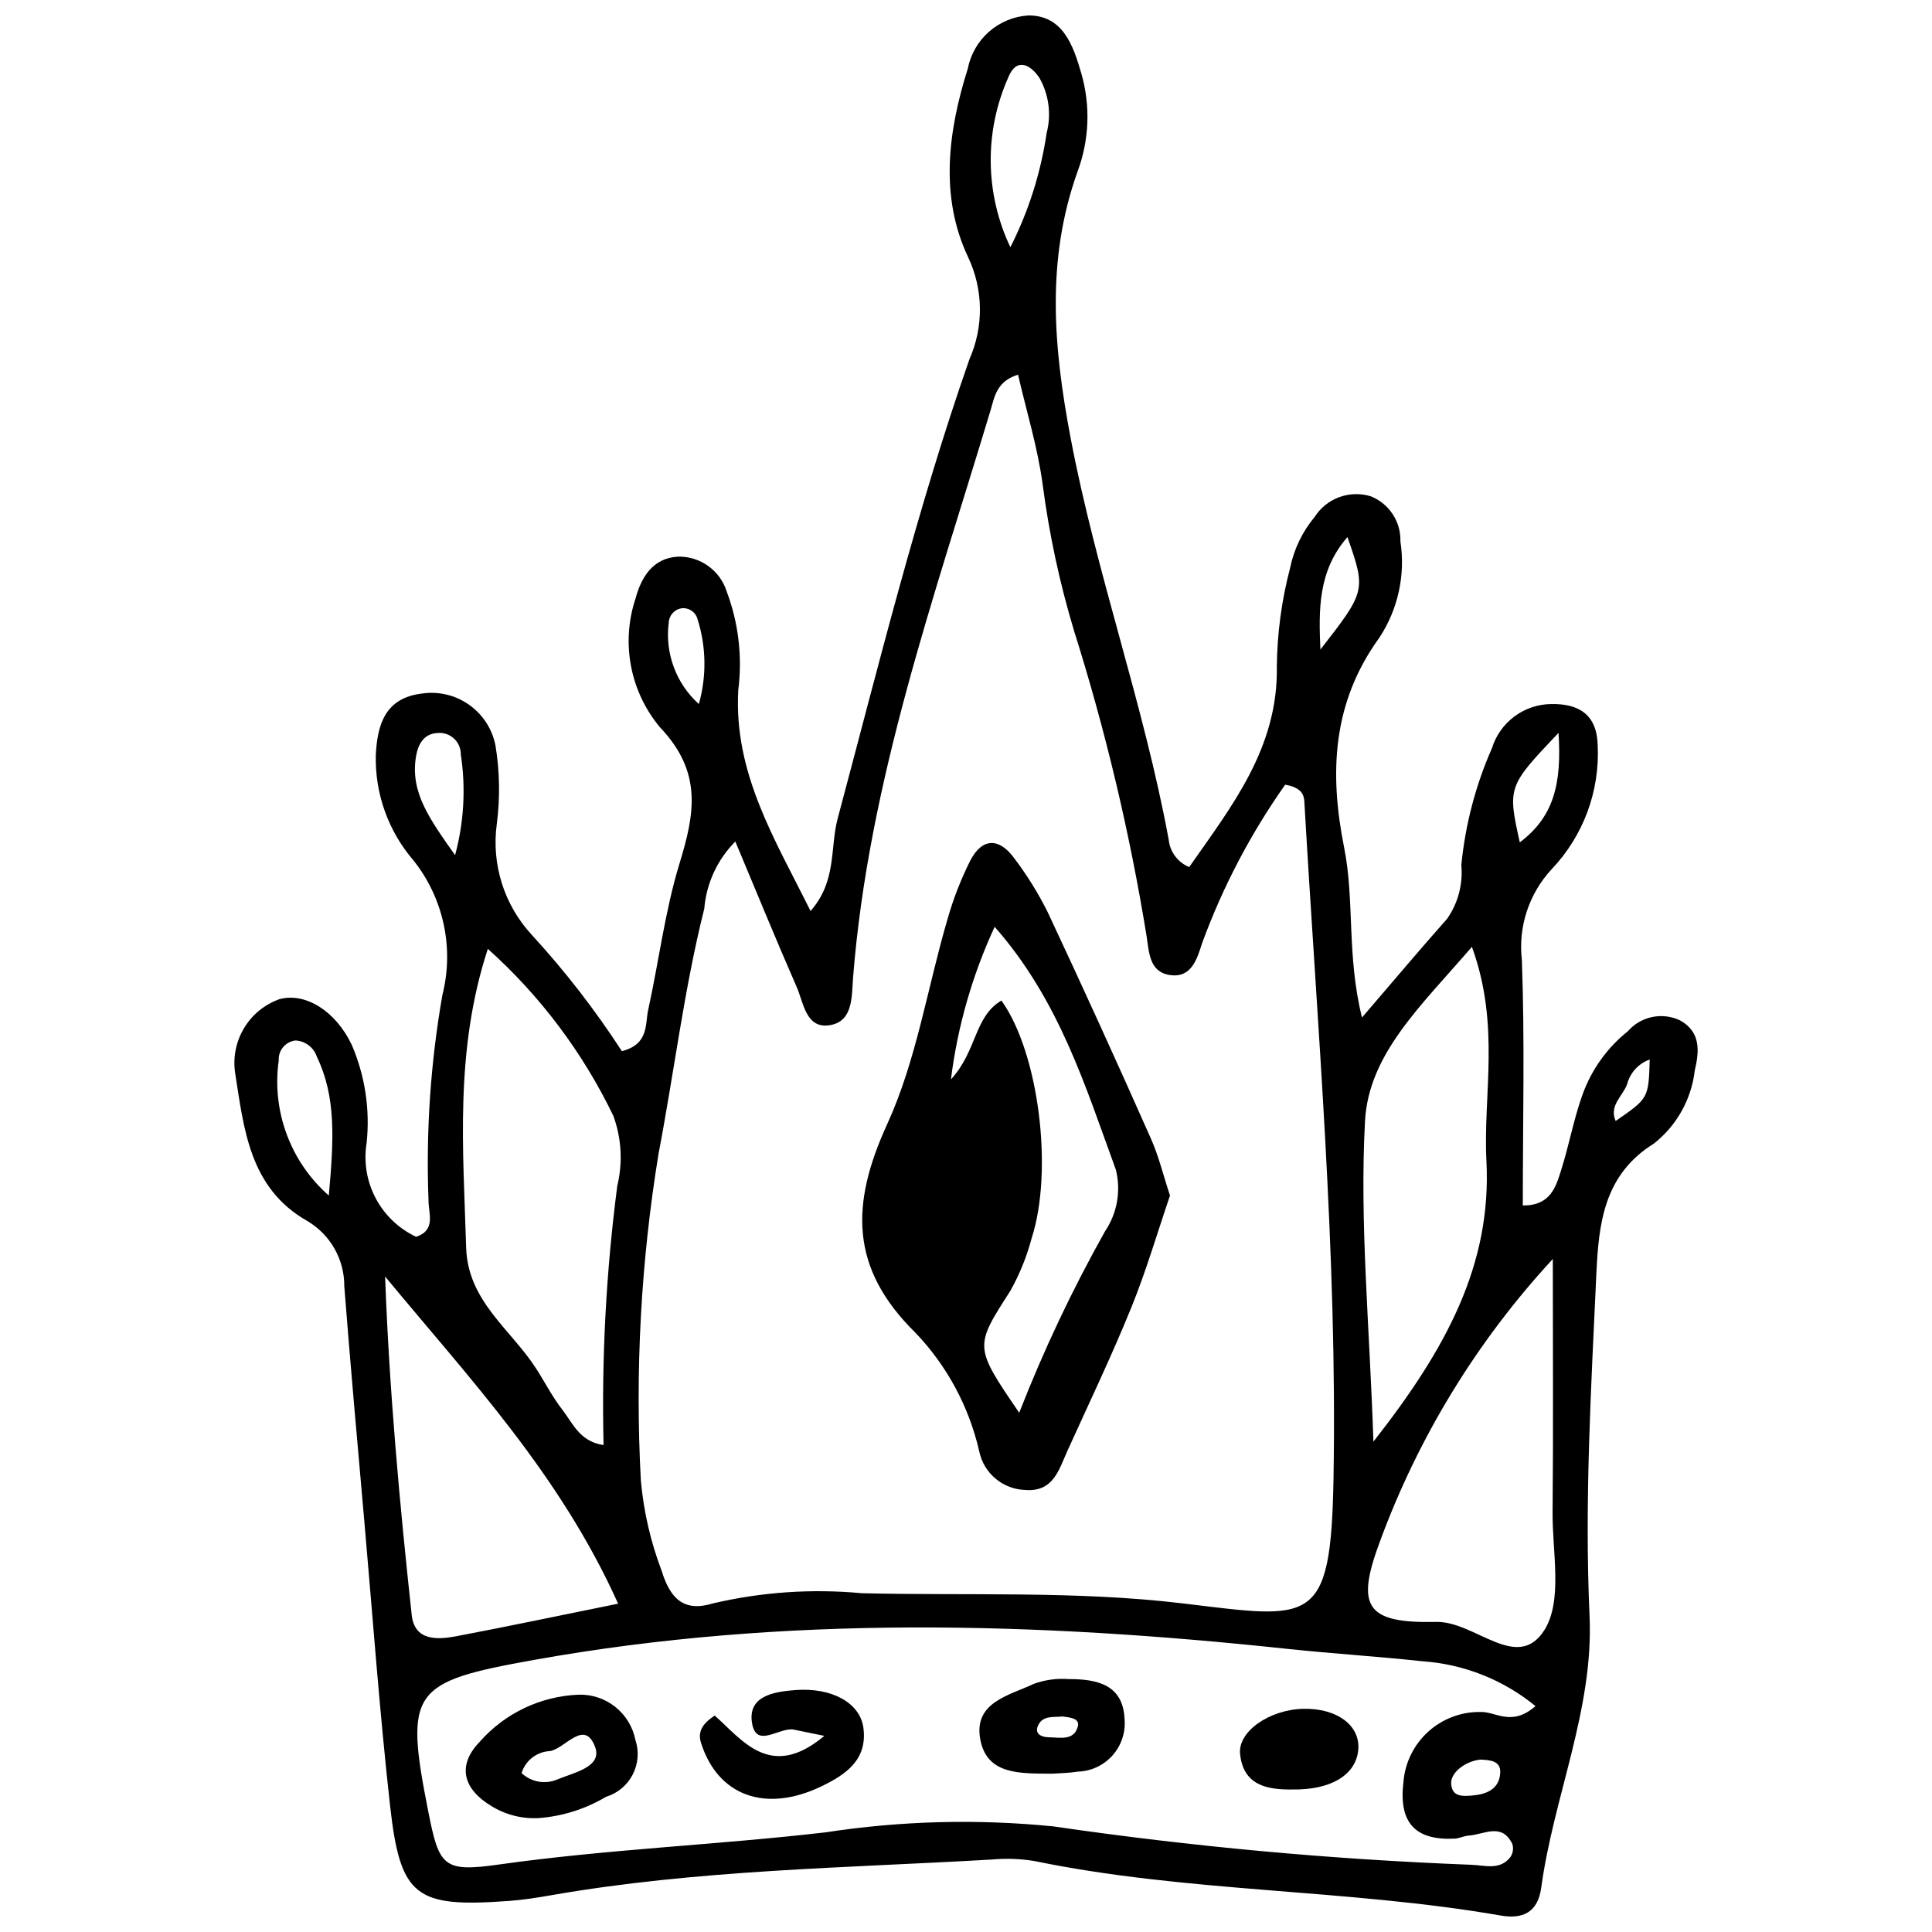 <?xml version="1.0" encoding="UTF-8"?>
<!-- Uploaded to: SVG Repo, www.svgrepo.com, Generator: SVG Repo Mixer Tools -->
<svg width="800px" height="800px" version="1.1" viewBox="144 144 512 512" xmlns="http://www.w3.org/2000/svg">
 <defs>
  <clipPath id="a">
   <path d="m206 148.09h388v503.81h-388z"/>
  </clipPath>
 </defs>
 <g clip-path="url(#a)">
  <path d="m358.8 385.43c7.016-7.949 5.121-16.77 7.191-24.512 10.91-40.801 20.973-81.844 34.938-121.77v0.004c3.805-8.625 3.672-18.48-0.367-27-7.562-15.973-5.352-33.32-0.086-49.961 0.738-3.781 2.707-7.215 5.598-9.766s6.543-4.07 10.391-4.332c9.133-0.078 11.922 7.805 14.098 15.367 2.469 8.559 2.113 17.684-1.008 26.023-8.348 23.371-6.414 46.418-1.824 70.609 6.824 35.996 19.355 70.457 25.984 106.41 0.328 3.242 2.414 6.043 5.434 7.281 11.199-16.043 23.578-31.496 23.227-53.086h-0.004c0.09-8.844 1.27-17.645 3.523-26.199 1.02-4.973 3.254-9.613 6.504-13.512 3.176-4.965 9.281-7.195 14.91-5.449 4.844 1.953 7.961 6.715 7.812 11.934 1.359 8.871-0.609 17.934-5.523 25.441-12.551 17.277-13.352 35.883-9.375 55.777 2.781 13.91 0.641 28.547 4.719 44.965 8.707-10.129 15.516-18.238 22.543-26.148h0.004c2.906-4.152 4.242-9.203 3.777-14.25 1.047-10.695 3.785-21.152 8.117-30.984 1.043-3.356 3.121-6.293 5.938-8.395 2.82-2.102 6.227-3.254 9.742-3.297 7.312-0.145 12.152 2.777 12.34 10.914 0.602 12.156-3.805 24.027-12.188 32.848-6.039 6.492-8.926 15.305-7.902 24.109 0.785 21.371 0.246 42.789 0.246 65.016 7.394 0.047 8.762-4.961 10.168-9.395 2.098-6.602 3.316-13.496 5.656-19.996h0.004c2.363-6.59 6.516-12.395 11.984-16.762 3.43-3.953 9.07-5.148 13.809-2.93 5.652 3.102 5.129 8.305 3.953 13.293-0.887 7.648-4.789 14.625-10.84 19.383-13.242 8.254-14.625 21.09-15.246 34.594-1.383 30.188-3.164 60.316-1.797 90.609 1.117 24.742-9.512 47.812-12.812 72-0.906 6.652-5.016 8.363-10.691 7.379-40.926-7.102-82.801-6.047-123.58-14.441l0.004 0.004c-3.746-0.625-7.555-0.762-11.336-0.41-38.98 2.258-78.109 2.715-116.73 9.457-3.719 0.648-7.473 1.242-11.234 1.516-24.82 1.809-28.805-1.023-31.523-25.461-2.785-25.047-4.609-50.207-6.812-75.316-1.82-20.727-3.699-41.445-5.301-62.191h0.004c0.027-7.094-3.727-13.664-9.848-17.25-15.324-8.719-16.758-24.461-19.078-39.211-0.613-4.113 0.223-8.316 2.367-11.883 2.141-3.566 5.457-6.277 9.379-7.668 6.848-1.84 14.875 3.078 19.172 12.137v-0.004c3.508 8.18 4.863 17.121 3.93 25.973-0.82 5.008 0.02 10.148 2.391 14.637 2.367 4.488 6.137 8.082 10.73 10.234 5.266-1.73 3.305-6.148 3.281-9.473h0.004c-0.715-18.297 0.52-36.613 3.68-54.645 3.133-12.418 0.301-25.582-7.656-35.613-6.684-7.75-10.246-17.707-10-27.938 0.41-8.148 2.496-15.121 12.199-16.297h0.004c4.398-0.656 8.887 0.406 12.52 2.973 3.637 2.566 6.144 6.434 6.996 10.801 1.125 6.863 1.242 13.852 0.352 20.746-1.473 10.711 1.938 21.52 9.285 29.449 8.801 9.582 16.777 19.883 23.855 30.801 7.184-1.84 6.125-7.051 6.984-10.98 2.832-12.926 4.453-26.199 8.305-38.797 4.051-13.25 6.082-24.195-5.18-36.039-7.922-9.465-10.383-22.355-6.508-34.074 1.52-5.691 4.606-10.809 11.281-11.16v-0.004c5.894-0.125 11.16 3.66 12.918 9.285 3.125 8.328 4.168 17.289 3.047 26.109-1.219 22.031 9.703 39.473 19.156 58.52zm-19.93-18.418c-4.758 4.773-7.672 11.074-8.23 17.789-5.367 21.391-7.977 43.324-12.113 64.918v0.004c-4.68 28.613-6.254 57.652-4.695 86.609 0.73 8.168 2.574 16.203 5.484 23.871 2.254 7.309 5.781 11.102 13.574 8.727v-0.004c12.918-3.027 26.238-3.945 39.449-2.711 28.332 0.699 56.75-0.676 84.996 2.688 34.301 4.09 39.379 6.481 40.059-33.133 1.027-59.922-4.312-119.6-7.731-179.35-0.105-1.828-0.777-3.727-5.082-4.461l-0.004 0.004c-9.156 12.98-16.562 27.113-22.023 42.031-1.34 4.231-2.84 9.223-8.488 8.406-5.473-0.793-5.543-5.957-6.215-10.367-4.449-27.367-10.867-54.379-19.203-80.82-3.824-12.684-6.609-25.656-8.328-38.789-1.309-9.789-4.277-19.359-6.527-29.129-5.731 1.734-6.258 6.016-7.273 9.391-14.859 49.426-32.312 98.234-36.441 150.27-0.395 4.957 0.074 11.492-5.856 12.668-6.633 1.316-7.211-5.777-9.105-10.094-5.488-12.523-10.656-25.195-16.246-38.516zm212.05 229.12c-8.531-6.984-19.027-11.141-30.031-11.887-11.906-1.289-23.875-2.016-35.785-3.285-66.637-7.109-133.16-8.969-199.54 2.926-32.543 5.832-34.418 8.09-28.07 40.172 2.875 14.539 3.926 16.152 18.684 14.062 28.754-4.062 57.758-5.188 86.555-8.527l0.004 0.004c19.988-3.07 40.289-3.602 60.41-1.586 36.684 5.352 73.625 8.746 110.67 10.168 3.703 0.121 7.633 1.57 10.453-2.035 0.695-1.027 0.883-2.312 0.504-3.492-2.789-5.742-7.516-2.465-11.562-2.203-1.242 0.082-2.449 0.742-3.688 0.805-10.562 0.52-14.875-4.258-13.602-14.969 0.398-5.09 2.715-9.836 6.473-13.285 3.762-3.449 8.691-5.348 13.793-5.309 4.203-0.234 8.262 4.055 14.738-1.559zm-277.64-200.68c-8.824 27.008-6.519 53.113-5.746 79.152 0.422 14.152 11.715 21.586 18.414 31.871 2.394 3.676 4.379 7.652 7.062 11.094 2.734 3.504 4.582 8.461 10.941 9.391-0.547-22.965 0.668-45.934 3.637-68.711 1.488-6.144 1.125-12.594-1.043-18.531-8.086-16.789-19.387-31.828-33.266-44.266zm282.23 82.195c-20.059 21.703-35.633 47.156-45.828 74.895-6.434 17.23-3.75 21.699 14.957 21.281 10.203-0.23 21.434 13.465 28.605 2.219 4.965-7.785 2.102-20.75 2.207-31.406 0.207-21.734 0.059-43.473 0.059-66.988zm-247.7 91.344c-15.414-34.281-39.348-59.59-61.754-86.699 1.113 30.277 3.832 60.012 7.051 89.691 0.746 6.867 6.699 6.606 11.805 5.637 13.535-2.566 27.023-5.414 42.898-8.629zm200.16-42.949c19.32-24.598 31.355-46.922 29.949-74.328-0.91-17.727 3.746-35.914-3.848-56.797-13.398 15.598-27.371 28.328-28.332 46.211-1.441 26.758 1.191 53.738 2.231 84.91zm-96.211-316.53c4.816-9.496 8.062-19.715 9.609-30.25 1.281-4.914 0.609-10.133-1.875-14.562-2.394-3.66-6.156-5.543-8.281-0.203-6.402 14.363-6.203 30.812 0.547 45.016zm-180.62 251.32c1.355-15.105 1.93-26.16-3.18-36.824-0.828-2.441-3.055-4.129-5.629-4.273-2.648 0.289-4.609 2.602-4.461 5.262-1.898 13.418 3.09 26.891 13.27 35.836zm33.461-90.207c2.352-8.691 2.871-17.781 1.52-26.684 0.023-1.582-0.621-3.102-1.773-4.184-1.152-1.086-2.707-1.633-4.285-1.512-3.812 0.137-5.285 3.098-5.809 6.176-1.605 9.473 3.516 16.52 10.348 26.203zm229.32-54.492c12.059-15.465 12.102-15.691 7.164-29.805-7.887 9.043-7.602 19.477-7.164 29.805zm63.105 22.086c-13.441 14.137-13.52 14.379-10.262 29.016 9.098-6.836 11.121-15.664 10.262-29.016zm-227.82-7.641c2.09-7.394 1.961-15.242-0.371-22.566-0.516-1.852-2.312-3.047-4.223-2.805-1.906 0.305-3.332 1.922-3.391 3.856-1.027 8.047 1.953 16.09 7.984 21.516zm242.96 110.49c8.719-6.012 8.719-6.012 9.027-16.285-2.926 1.035-5.152 3.441-5.957 6.438-1.094 3.227-4.902 5.691-3.07 9.848zm-35.863 169.24c-4.062 0.438-7.906 3.5-7.731 6.371 0.215 3.504 2.93 3.348 5.344 3.172 3.875-0.281 7.438-1.602 7.664-6.066 0.164-3.211-2.805-3.359-5.277-3.477z"/>
 </g>
 <path d="m454.06 460.83c-3.312 9.711-6.293 19.941-10.285 29.762-5.199 12.789-11.172 25.266-16.875 37.844-2.289 5.051-3.746 11.109-11.371 10.406l-0.004 0.004c-5.898-0.258-10.859-4.5-12.031-10.285-2.691-11.742-8.492-22.543-16.793-31.27-17.543-17.184-17.305-34.145-7.594-55.359 7.75-16.934 10.645-36.07 15.938-54.156h0.004c1.523-5.43 3.57-10.703 6.106-15.742 3.176-6.121 7.703-6.004 11.621-0.602v-0.004c3.418 4.508 6.406 9.328 8.922 14.395 9.324 19.898 18.438 39.895 27.336 59.992 2.027 4.547 3.199 9.477 5.027 15.016zm-39.961 57.57c6.453-16.539 14.051-32.605 22.742-48.09 3.223-4.777 4.269-10.699 2.883-16.293-8.094-22.133-15-44.922-32.129-64.398-5.93 12.801-9.84 26.441-11.59 40.441 6.969-7.602 6.129-16.617 13.383-20.906 9.867 13.766 13.84 44.949 8.008 62.996h-0.004c-1.281 4.856-3.172 9.531-5.629 13.914-9.508 14.84-9.699 14.715 2.34 32.336z"/>
 <path d="m286.83 625.81c-4.414 0.254-8.797-0.848-12.562-3.16-7.519-4.496-9.191-10.711-3.254-16.934 6.691-7.672 16.254-12.234 26.422-12.609 3.504-0.082 6.922 1.074 9.656 3.266 2.731 2.188 4.606 5.273 5.293 8.707 1.012 3.031 0.758 6.348-0.707 9.188-1.465 2.844-4.016 4.973-7.074 5.906-5.414 3.219-11.492 5.148-17.773 5.637zm-4.606-11.918c2.574 2.418 6.344 3.062 9.574 1.641 4.254-1.793 11.914-3.238 9.898-8.598-2.816-7.484-7.867 0.414-11.938 1.121-3.492 0.152-6.512 2.492-7.535 5.836z"/>
 <path d="m362.45 604.02c-4.504-0.922-6.266-1.27-8.023-1.641-3.793-0.797-9.895 5.07-11.098-1.562-1.34-7.402 5.762-8.504 11.488-8.934 9.633-0.727 17.109 3.391 17.992 9.996 1.133 8.441-4.625 12.398-11.121 15.52-14.801 7.113-27.445 2.543-31.906-11.504-0.824-2.59-0.07-4.852 3.629-7.25 7.297 6.43 14.773 17.363 29.039 5.375z"/>
 <path d="m422.76 614.05c-8.344-0.098-17.238 0.414-18.984-9.133-1.801-9.84 7.731-11.613 14.246-14.695l-0.004-0.004c2.965-1.062 6.117-1.484 9.258-1.242 7.383 0 14.375 1.398 14.754 10.652 0.289 3.519-0.883 7-3.246 9.629-2.359 2.625-5.695 4.16-9.227 4.246-2.469 0.402-5.004 0.41-6.797 0.547zm2.769-15.172c-2.074 0.289-5.004-0.383-6.332 2.191-1.285 2.492 0.902 3.309 2.801 3.332 2.891 0.031 6.664 1.004 7.652-2.93 0.523-2.094-2.07-2.332-4.121-2.594z"/>
 <path d="m486.41 618.23c-6.824 0.086-12.949-1.211-13.777-9.438-0.598-5.957 7.816-11.723 16.691-11.938 8.984-0.219 15.219 4.414 14.629 10.875-0.613 6.68-7.309 10.691-17.543 10.5z"/>
</svg>